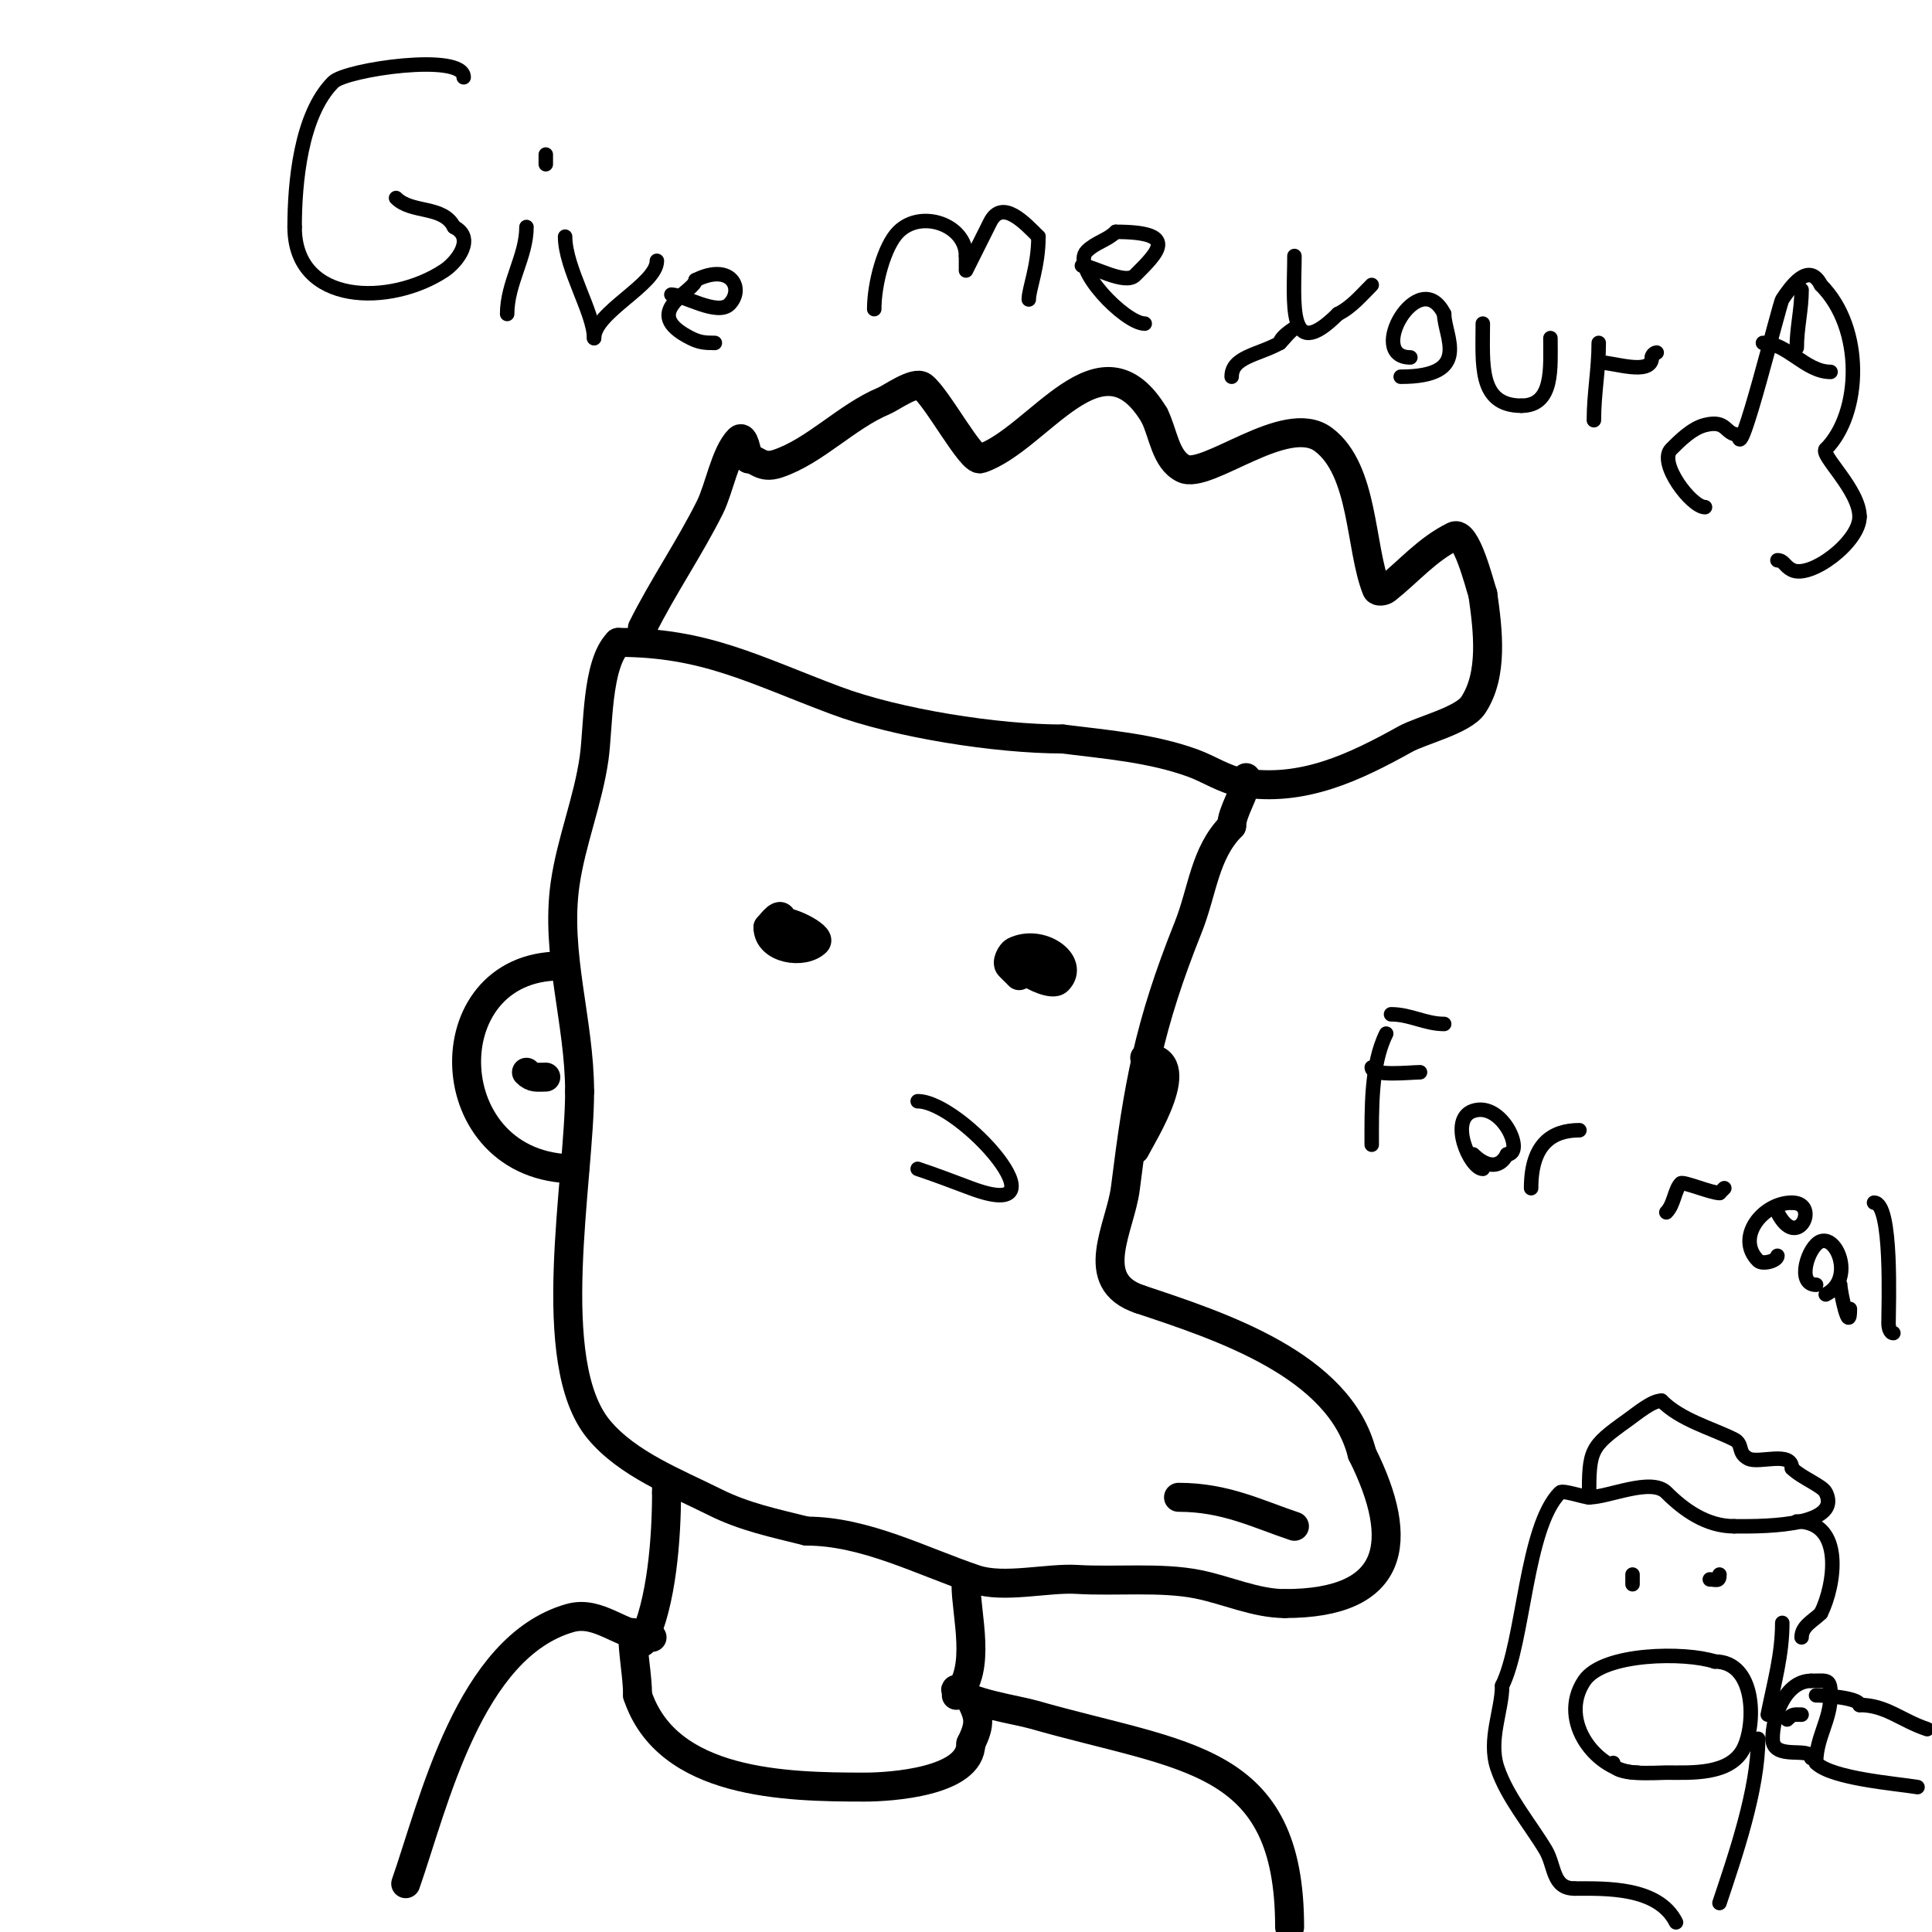 <svg viewBox='0 0 400 400' version='1.1' xmlns='http://www.w3.org/2000/svg' xmlns:xlink='http://www.w3.org/1999/xlink'><g fill='none' stroke='#000000' stroke-width='6' stroke-linecap='round' stroke-linejoin='round'><path d='M133,130c4.272,-8.544 9.708,-16.416 14,-25c1.899,-3.798 3.158,-11.158 6,-14c1.054,-1.054 1.529,2.586 2,4'/><path d='M155,95c1.767,0 2.572,2.143 6,1c7.721,-2.574 14.279,-9.783 22,-13c1.485,-0.619 6.394,-4.204 8,-3c3.038,2.278 10.094,15.636 12,15c12.079,-4.026 24.906,-27.49 36,-9'/><path d='M239,86c1.868,3.736 2.264,9.132 6,11c4.817,2.408 21.222,-11.833 29,-6c8.435,6.326 7.538,22.344 11,31c0.248,0.619 1.479,0.416 2,0c4.851,-3.881 8.392,-8.196 14,-11c2.543,-1.272 5.256,9.769 6,12'/><path d='M307,123c1.075,7.525 2.204,16.695 -2,23c-2.097,3.145 -10.813,5.229 -14,7c-10.475,5.82 -21.354,11.108 -34,9c-3.362,-0.56 -6.826,-2.846 -10,-4c-8.63,-3.138 -17.958,-3.87 -27,-5'/><path d='M220,153c-13.587,0 -34.232,-3.212 -47,-8c-17.01,-6.379 -27.057,-12 -45,-12'/><path d='M128,133c-4.526,4.526 -4.091,17.637 -5,24c-1.263,8.838 -4.755,17.288 -6,26c-2.063,14.441 3,28.516 3,43'/><path d='M120,226c0,18.334 -7.626,56.049 4,70c5.933,7.12 15.899,10.95 24,15c6.17,3.085 12.376,4.344 19,6'/><path d='M167,317c12.147,0 24.01,6.337 35,10c5.863,1.954 14.955,-0.378 21,0c7.796,0.487 17.316,-0.537 25,1c5.866,1.173 12.002,4 18,4'/><path d='M266,332c22.771,0 25.154,-12.693 16,-31'/><path d='M282,301c-4.606,-18.426 -29.299,-26.433 -46,-32'/><path d='M236,269c-11.136,-3.712 -4.017,-14.864 -3,-23c2.661,-21.288 4.805,-33.511 13,-54c2.986,-7.466 3.381,-15.381 9,-21'/><path d='M255,171c0,-3.002 3,-6.916 3,-10'/><path d='M244,310c9.713,0 16.287,3.429 24,6'/><path d='M211,202c-1.04,-1.04 -1.374,-1.374 -2,-2c-0.733,-0.733 0.37,-2.685 1,-3c5.408,-2.704 12.601,2.399 9,6c-1.949,1.949 -14.832,-6 -6,-6'/><path d='M213,197c0,1.333 0.567,2 -1,2'/><path d='M161,194c0,2.78 -2.489,-1.755 0,-3c1.852,-0.926 9.154,2.846 8,4c-2.636,2.636 -10,1.53 -10,-3'/><path d='M159,192c0.552,-0.552 3,-4.108 3,-1'/><path d='M138,308l0,1'/><path d='M138,309c0,9.24 -0.948,22.897 -5,31'/><path d='M200,328c0,6.369 3.311,17.689 -2,23'/><path d='M131,338c0,4.38 1,8.97 1,13'/><path d='M132,351c6.163,18.488 30.615,19 47,19c5.406,0 22,-1.086 22,-9'/><path d='M201,361c2.091,-4.182 1.693,-5.615 0,-9c-0.537,-1.075 -3.85,-2.85 -3,-2c2.58,2.58 12.387,3.968 16,5c31.342,8.955 53,8.415 53,44'/><path d='M135,339c-6.306,0 -10.868,-5.752 -17,-4c-20.919,5.977 -28.213,38.466 -34,55'/><path d='M116,200c-26.901,0 -25.743,42 3,42'/><path d='M113,223c-1.785,0 -2.682,0.318 -4,-1'/><path d='M237,219c9.734,0 -0.404,15.808 -2,19'/></g>
<g fill='none' stroke='#000000' stroke-width='3' stroke-linecap='round' stroke-linejoin='round'><path d='M96,16c0,-5.164 -24.376,-1.624 -27,1c-6.777,6.777 -8,20.996 -8,30'/><path d='M61,47c0,16.362 19.979,16.347 31,9c2.644,-1.762 6.495,-6.753 2,-9'/><path d='M94,47c-2.27,-4.541 -8.737,-2.737 -12,-6'/><path d='M105,65c0,-6.411 4,-11.896 4,-18'/><path d='M113,34c0,-0.667 0,-1.333 0,-2'/><path d='M117,49c0,6.451 6,15.83 6,21'/><path d='M123,70c0,-5.356 13,-11.102 13,-16'/><path d='M148,71c-2.135,0 -3.223,-0.111 -5,-1c-10.823,-5.412 1,-9.734 1,-12'/><path d='M144,58c7.446,-3.723 10.118,1.882 7,5c-2.463,2.463 -9.681,-2 -12,-2'/><path d='M139,61'/><path d='M181,64c0,-5.265 2.071,-13.071 5,-16c4.702,-4.702 14,-1.519 14,5'/><path d='M200,53c0,1 0,3 0,3c0,0 4.486,-8.971 5,-10c2.484,-4.968 7.231,0.231 10,3'/><path d='M215,49c0,6.174 -2,10.805 -2,13'/><path d='M237,67c-4.05,0 -15.389,-11.611 -12,-15c1.843,-1.843 4.251,-2.251 6,-4'/><path d='M231,48c13.165,0 8.863,4.137 4,9c-2.084,2.084 -8.774,-2 -11,-2'/><path d='M268,53c0,9.127 -1.681,22.681 9,12'/><path d='M277,65c2.829,-1.414 4.775,-3.775 7,-6'/><path d='M265,71c0,-1.414 4.177,-3.784 3,-3c-1.177,0.784 -2,2 -3,3'/><path d='M265,71c-4.506,2.503 -10,2.856 -10,7'/><path d='M292,74c-9.291,0 1.795,-19.41 7,-9'/><path d='M299,65c0,4.55 5.968,13 -9,13'/><path d='M307,67c0,8.356 -0.964,17 8,17'/><path d='M315,84c6.71,0 6,-7.861 6,-14'/><path d='M330,87c0,-5.572 1,-10.447 1,-16'/><path d='M331,75c2.982,0 11,2.913 11,-1'/><path d='M342,74c0,-0.471 0.529,-1 1,-1'/><path d='M353,105c-2.814,0 -9.793,-9.207 -7,-12c1.653,-1.653 4.253,-4.313 7,-5c4.717,-1.179 4.016,2 7,2'/><path d='M360,90c0,7.079 8.408,-27.113 9,-28c1.678,-2.517 5.476,-8.047 8,-3'/><path d='M377,59c8.992,8.992 8.354,26.646 1,34'/><path d='M378,93c-1.202,1.202 7,8.419 7,14'/><path d='M385,107c0,5.236 -10.194,12.903 -14,11c-1.54,-0.77 -1.662,-2 -3,-2'/><path d='M365,71c5.046,0 8.785,6 14,6'/><path d='M372,72c0,-4.171 1,-7.86 1,-12'/><path d='M190,228c9.075,0 31.604,25.727 11,18c-3.704,-1.389 -7.216,-2.739 -11,-4'/><path d='M287,214c-3.211,6.422 -3,15.804 -3,23'/><path d='M288,210c4.006,0 7.073,2 11,2'/><path d='M284,221c0,1.918 8.02,1 10,1'/><path d='M307,242c-2.636,0 -7.148,-10.284 -2,-12c6.04,-2.013 10.858,9 7,9'/><path d='M312,239c-1.601,3.201 -4.544,2.456 -7,0'/><path d='M317,246c0,-9.177 4.368,-12 10,-12'/><path d='M345,251c1.616,-1.616 1.695,-4.695 3,-6c0.441,-0.441 6.311,2 8,2'/><path d='M356,247c0.333,-0.333 0.667,-0.667 1,-1'/><path d='M368,260c0,1.047 -3.103,1.897 -4,1c-4.755,-4.755 0.923,-12 7,-12'/><path d='M371,249c5.955,0 1.141,10.281 -3,2'/><path d='M376,266c-4.239,0 -1.589,-8.137 1,-9c3.504,-1.168 6.905,8.048 1,11'/><path d='M378,268'/><path d='M381,266c0,1.492 2,10.587 2,5'/><path d='M388,249c3.852,0 3,21.392 3,25c0,0.745 0.255,2 1,2'/><path d='M339,367c-8.248,0 -16.611,-10.583 -11,-19c3.921,-5.882 21.018,-5.994 27,-4'/><path d='M355,344c8.602,0 8.512,12.976 6,18c-2.779,5.557 -10.922,5 -16,5c-2.027,0 -11,0.747 -11,-2'/><path d='M336,343'/><path d='M336,328'/><path d='M338,328c0,-0.667 0,-1.333 0,-2'/><path d='M354,327c1.333,0 2,0.567 2,-1'/><path d='M376,351c1.96,0 9,0.545 9,2'/><path d='M385,353c5.492,0 8.543,3.181 14,5'/><path d='M376,365c3.263,3.263 16.601,4.267 21,5'/><path d='M376,365c0,-5.29 3,-8.822 3,-14'/><path d='M379,351c0,-3.547 -0.633,-3 -4,-3'/><path d='M375,348c-5.381,0 -8,7.344 -8,12'/><path d='M367,360c0,4.65 8,1.491 8,4'/><path d='M370,356c1.208,-1.208 1.402,-1 3,-1'/><path d='M329,310c0,-9.871 0.191,-10.422 8,-16c2.021,-1.444 5.025,-4 7,-4'/><path d='M344,290c4.06,4.06 10.3,5.65 15,8c2.022,1.011 0.629,2.814 3,4c2.185,1.092 9,-1.7 9,2'/><path d='M371,304c1.966,1.966 6.292,3.584 7,5c3.769,7.539 -15.625,7 -19,7'/><path d='M359,316c-5.655,0 -10.352,-3.352 -14,-7c-3.149,-3.149 -11.946,1 -16,1'/><path d='M329,310c-1.037,0 -5.447,-1.553 -6,-1c-7.147,7.147 -7.473,30.946 -12,40'/><path d='M311,349c0,5.072 -2.932,11.203 -1,17c2.017,6.05 6.771,11.618 10,17c1.976,3.293 1.354,8 6,8'/><path d='M326,391c6.341,0 17.292,-0.416 21,7'/><path d='M372,315c9.945,0 7.874,13.252 5,19'/><path d='M377,334c-1.549,1.549 -4,2.647 -4,5'/><path d='M369,336c0,6.561 -1.66,12.298 -3,19'/><path d='M364,360c0,10.543 -4.744,24.232 -8,34'/></g>
</svg>